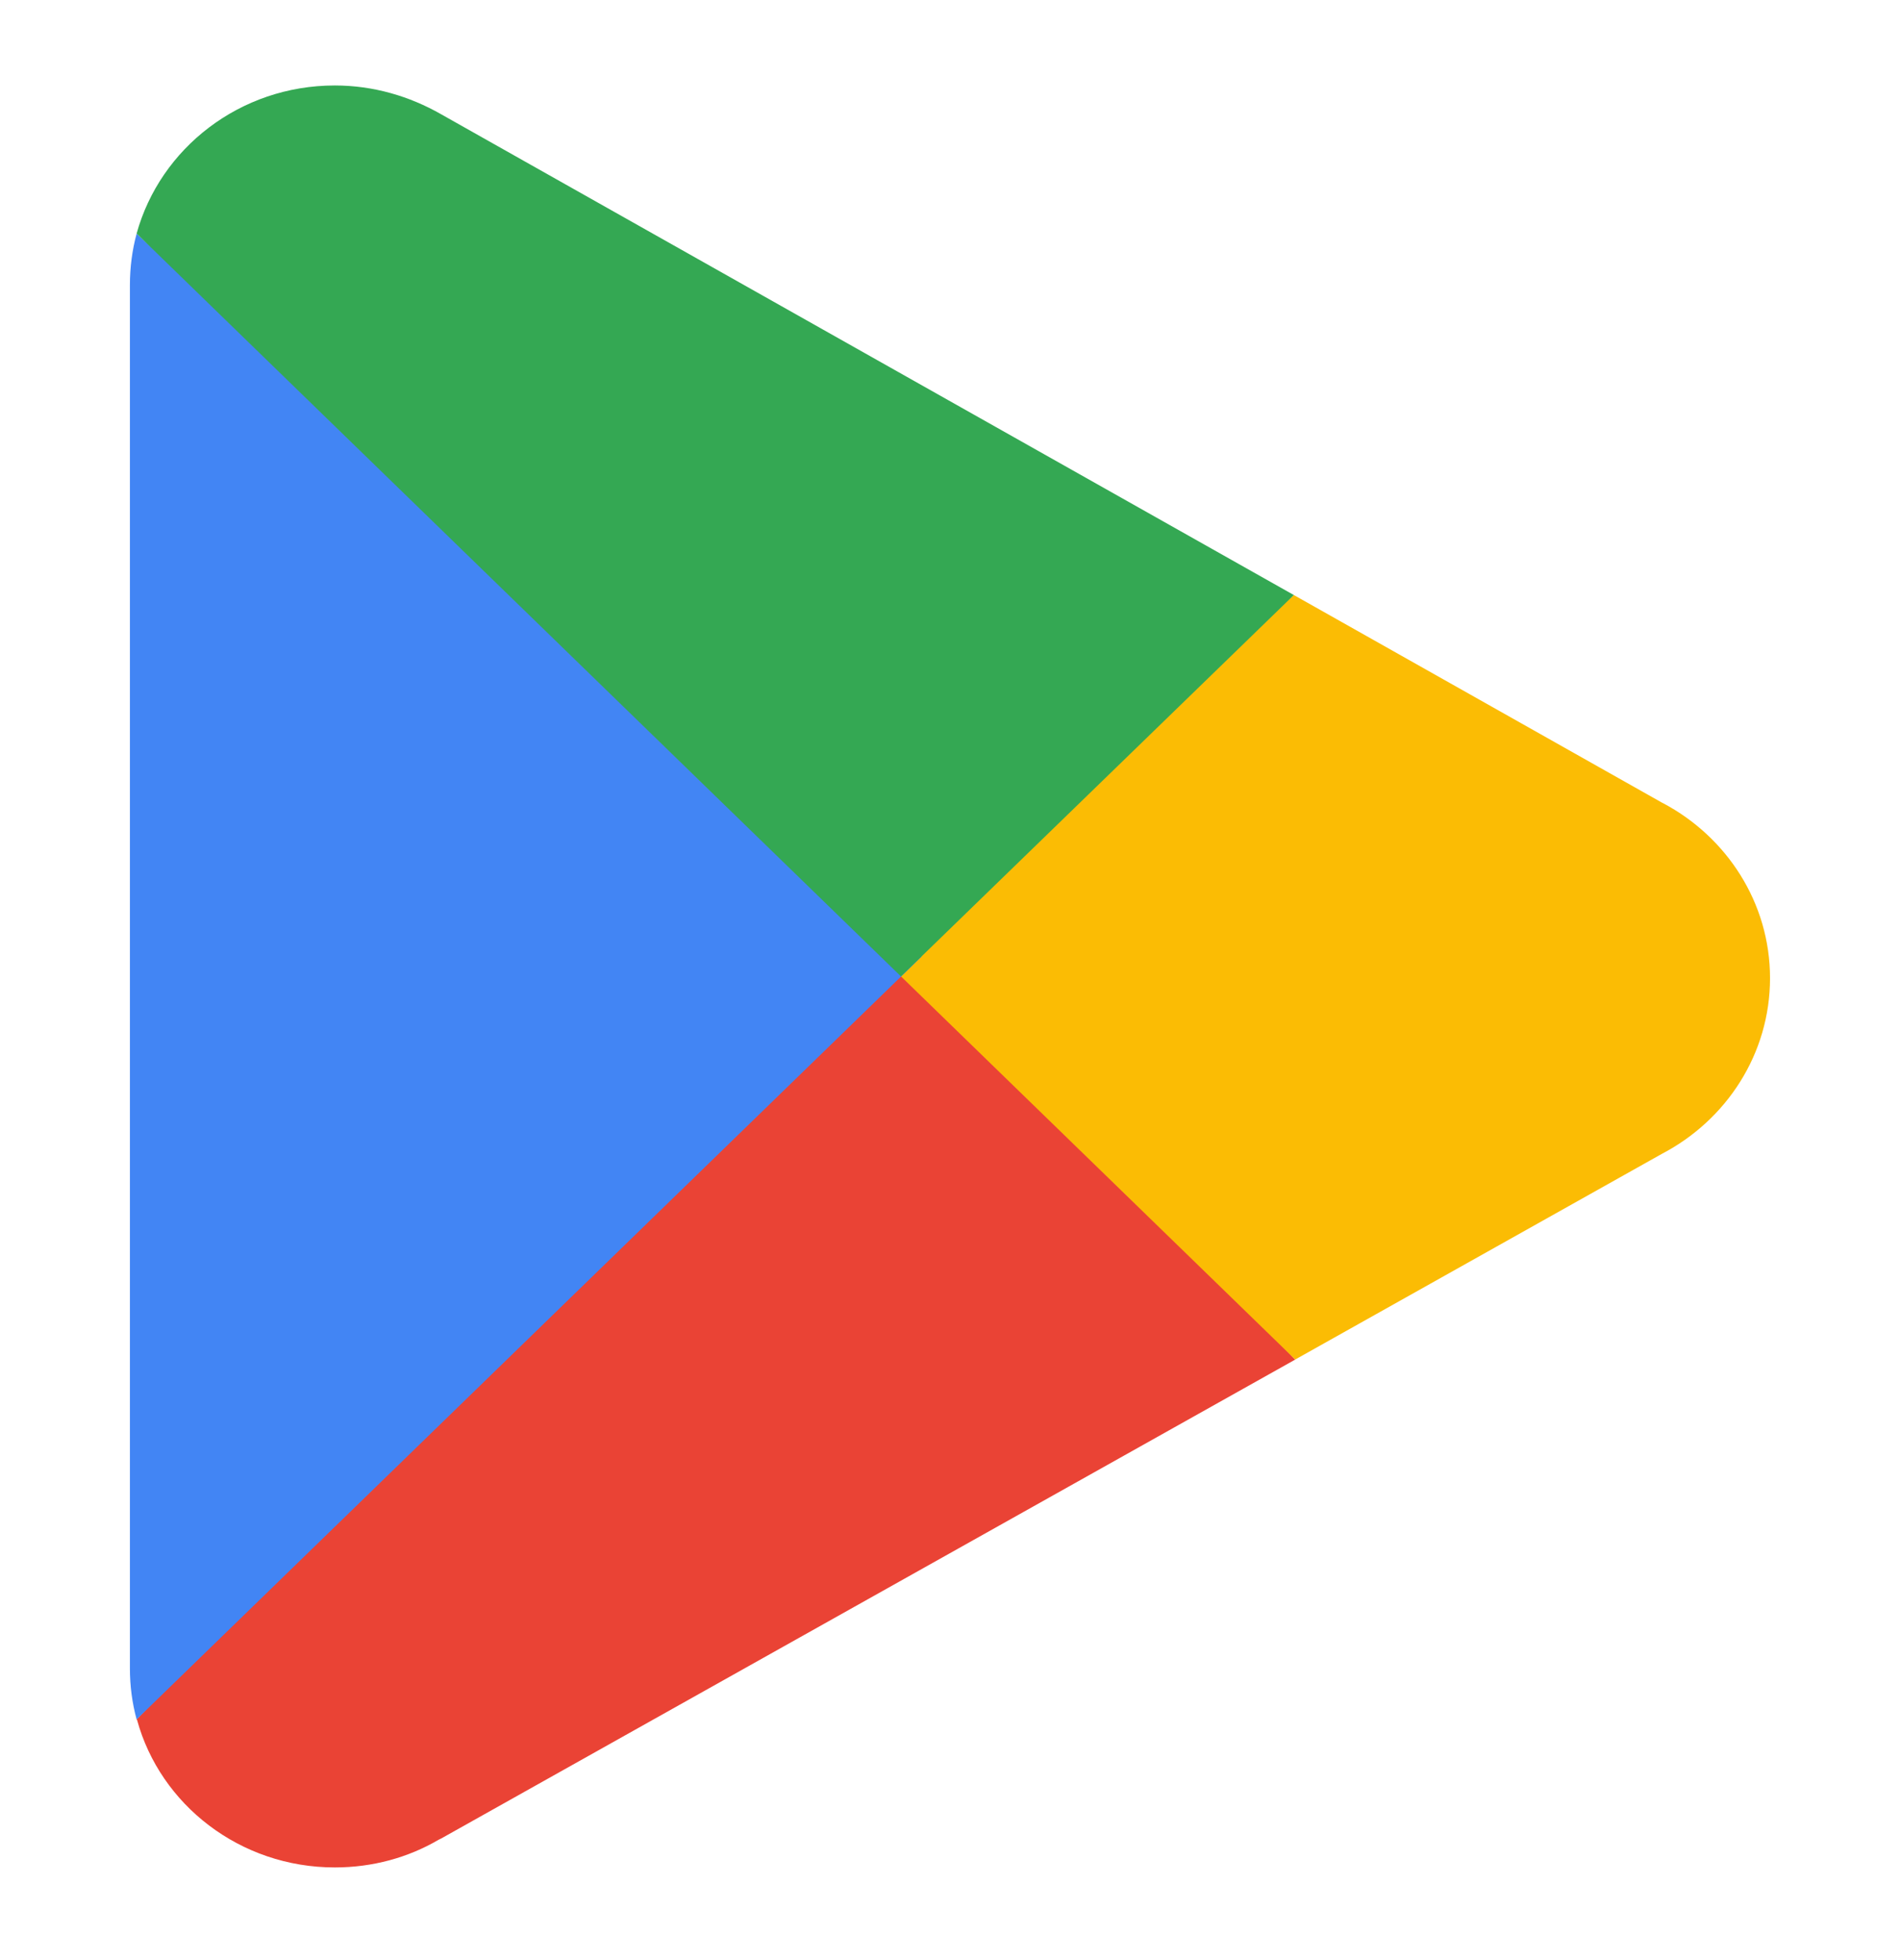 <svg width="32" height="33" viewBox="0 0 32 33" fill="none" xmlns="http://www.w3.org/2000/svg">
<path d="M21.814 22.89L7.432 30.952L7.387 30.974C6.877 31.273 6.277 31.44 5.639 31.44C4.041 31.44 2.698 30.383 2.308 28.955C2.303 28.95 2.301 28.947 2.301 28.947L15.084 15.77L21.814 22.89Z" fill="#EA4335"/>
<path d="M29.811 16.468C29.811 17.744 29.076 18.859 27.988 19.427L21.814 22.889L14.792 16.067L21.791 10.018L27.996 13.516L28.011 13.523C29.083 14.092 29.811 15.2 29.811 16.468Z" fill="#FBBC04"/>
<path d="M15.52 16.106L2.301 28.948C2.226 28.671 2.188 28.387 2.188 28.088V4.801C2.188 4.502 2.226 4.211 2.301 3.934L15.52 16.106Z" fill="#4285F4"/>
<path d="M2.301 3.932C2.698 2.496 4.041 1.439 5.639 1.439C6.292 1.439 6.9 1.622 7.425 1.921L21.791 10.018L15.174 16.439L2.301 3.932Z" fill="#34A853"/>
</svg>
